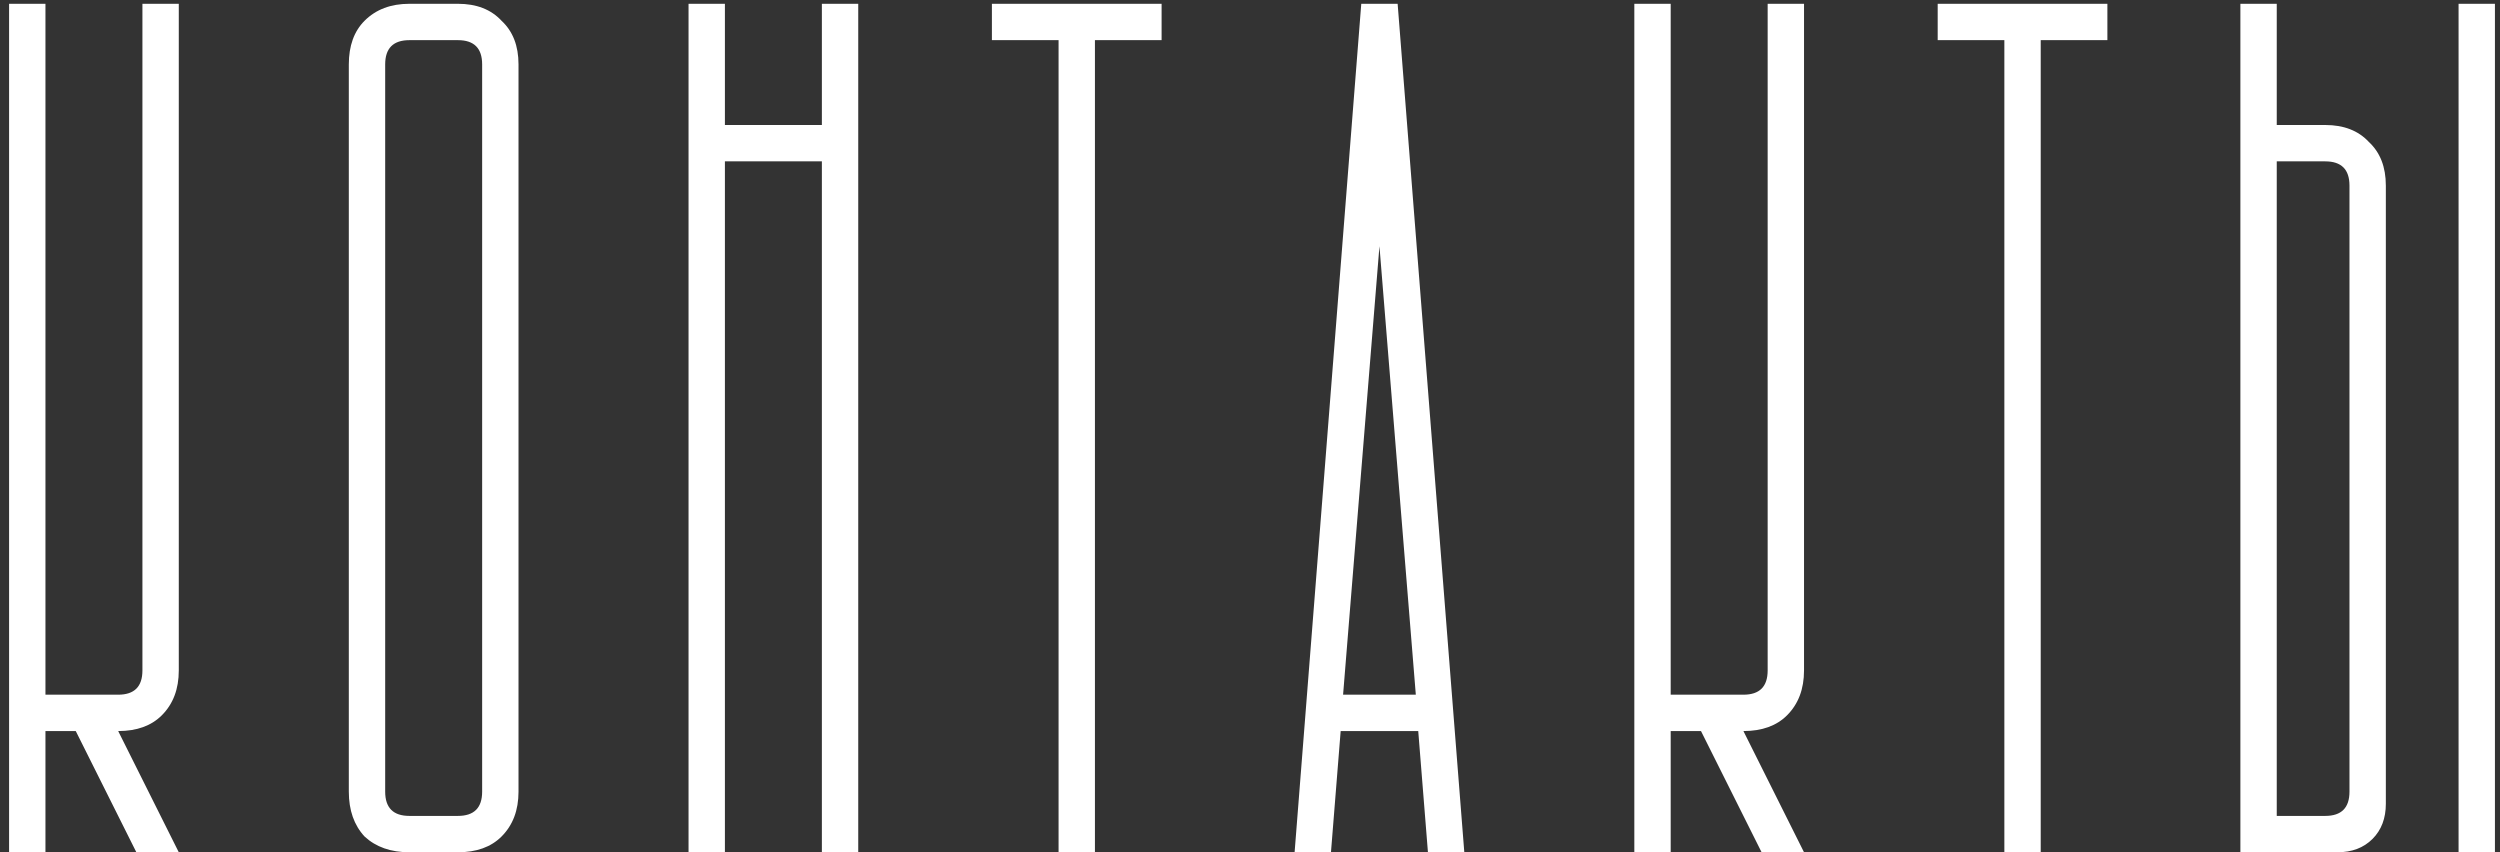 <?xml version="1.0" encoding="UTF-8"?> <svg xmlns="http://www.w3.org/2000/svg" width="264" height="90" viewBox="0 0 264 90" fill="none"><rect x="0" y="0" width="264" height="90" fill="#333333" stroke="none"/><path d="M0.96 90V0.4H4.8V73.36H12.48C14.187 73.36 15.04 72.507 15.04 70.8V0.4H18.88V70.8C18.88 72.763 18.283 74.341 17.088 75.536C15.979 76.645 14.443 77.2 12.48 77.2L18.88 90H14.4L8 77.2H4.8V90H0.96ZM36.835 83.6V6.8C36.835 4.837 37.39 3.301 38.499 2.192C39.694 0.997 41.272 0.4 43.235 0.4H48.355C50.318 0.4 51.854 0.997 52.963 2.192C54.158 3.301 54.755 4.837 54.755 6.8V83.6C54.755 85.563 54.158 87.141 52.963 88.336C51.854 89.445 50.318 90 48.355 90H43.235C41.272 90 39.694 89.445 38.499 88.336C37.39 87.141 36.835 85.563 36.835 83.6ZM43.235 86.16H48.355C50.062 86.16 50.915 85.307 50.915 83.6V6.8C50.915 5.093 50.062 4.24 48.355 4.24H43.235C41.528 4.24 40.675 5.093 40.675 6.8V83.6C40.675 85.307 41.528 86.16 43.235 86.16ZM76.55 0.4V13.2H86.79V0.4H90.63V90H86.79V17.04H76.55V90H72.71V0.4H76.55ZM104.745 0.4H122.665V4.24H115.625V90H111.785V4.24H104.745V0.4ZM136.71 90L143.75 0.4H147.59L154.63 90H150.79L149.766 77.2H141.574L140.55 90H136.71ZM149.51 73.36L145.67 26L141.83 73.36H149.51ZM172.585 90V0.4H176.425V73.36H184.105C185.812 73.36 186.665 72.507 186.665 70.8V0.4H190.505V70.8C190.505 72.763 189.908 74.341 188.713 75.536C187.604 76.645 186.068 77.2 184.105 77.2L190.505 90H186.025L179.625 77.2H176.425V90H172.585ZM204.62 0.4H222.54V4.24H215.5V90H211.66V4.24H204.62V0.4ZM236.585 0.4H240.425V13.2H245.545C247.508 13.2 249.044 13.797 250.153 14.992C251.348 16.101 251.945 17.637 251.945 19.6V84.88C251.945 86.416 251.476 87.653 250.537 88.592C249.598 89.531 248.361 90 246.825 90H236.585V0.4ZM240.425 17.04V86.16H245.545C247.252 86.16 248.105 85.307 248.105 83.6V19.6C248.105 17.893 247.252 17.04 245.545 17.04H240.425ZM263.465 0.4V90H259.625V0.4H263.465Z" fill="white"></path></svg> 